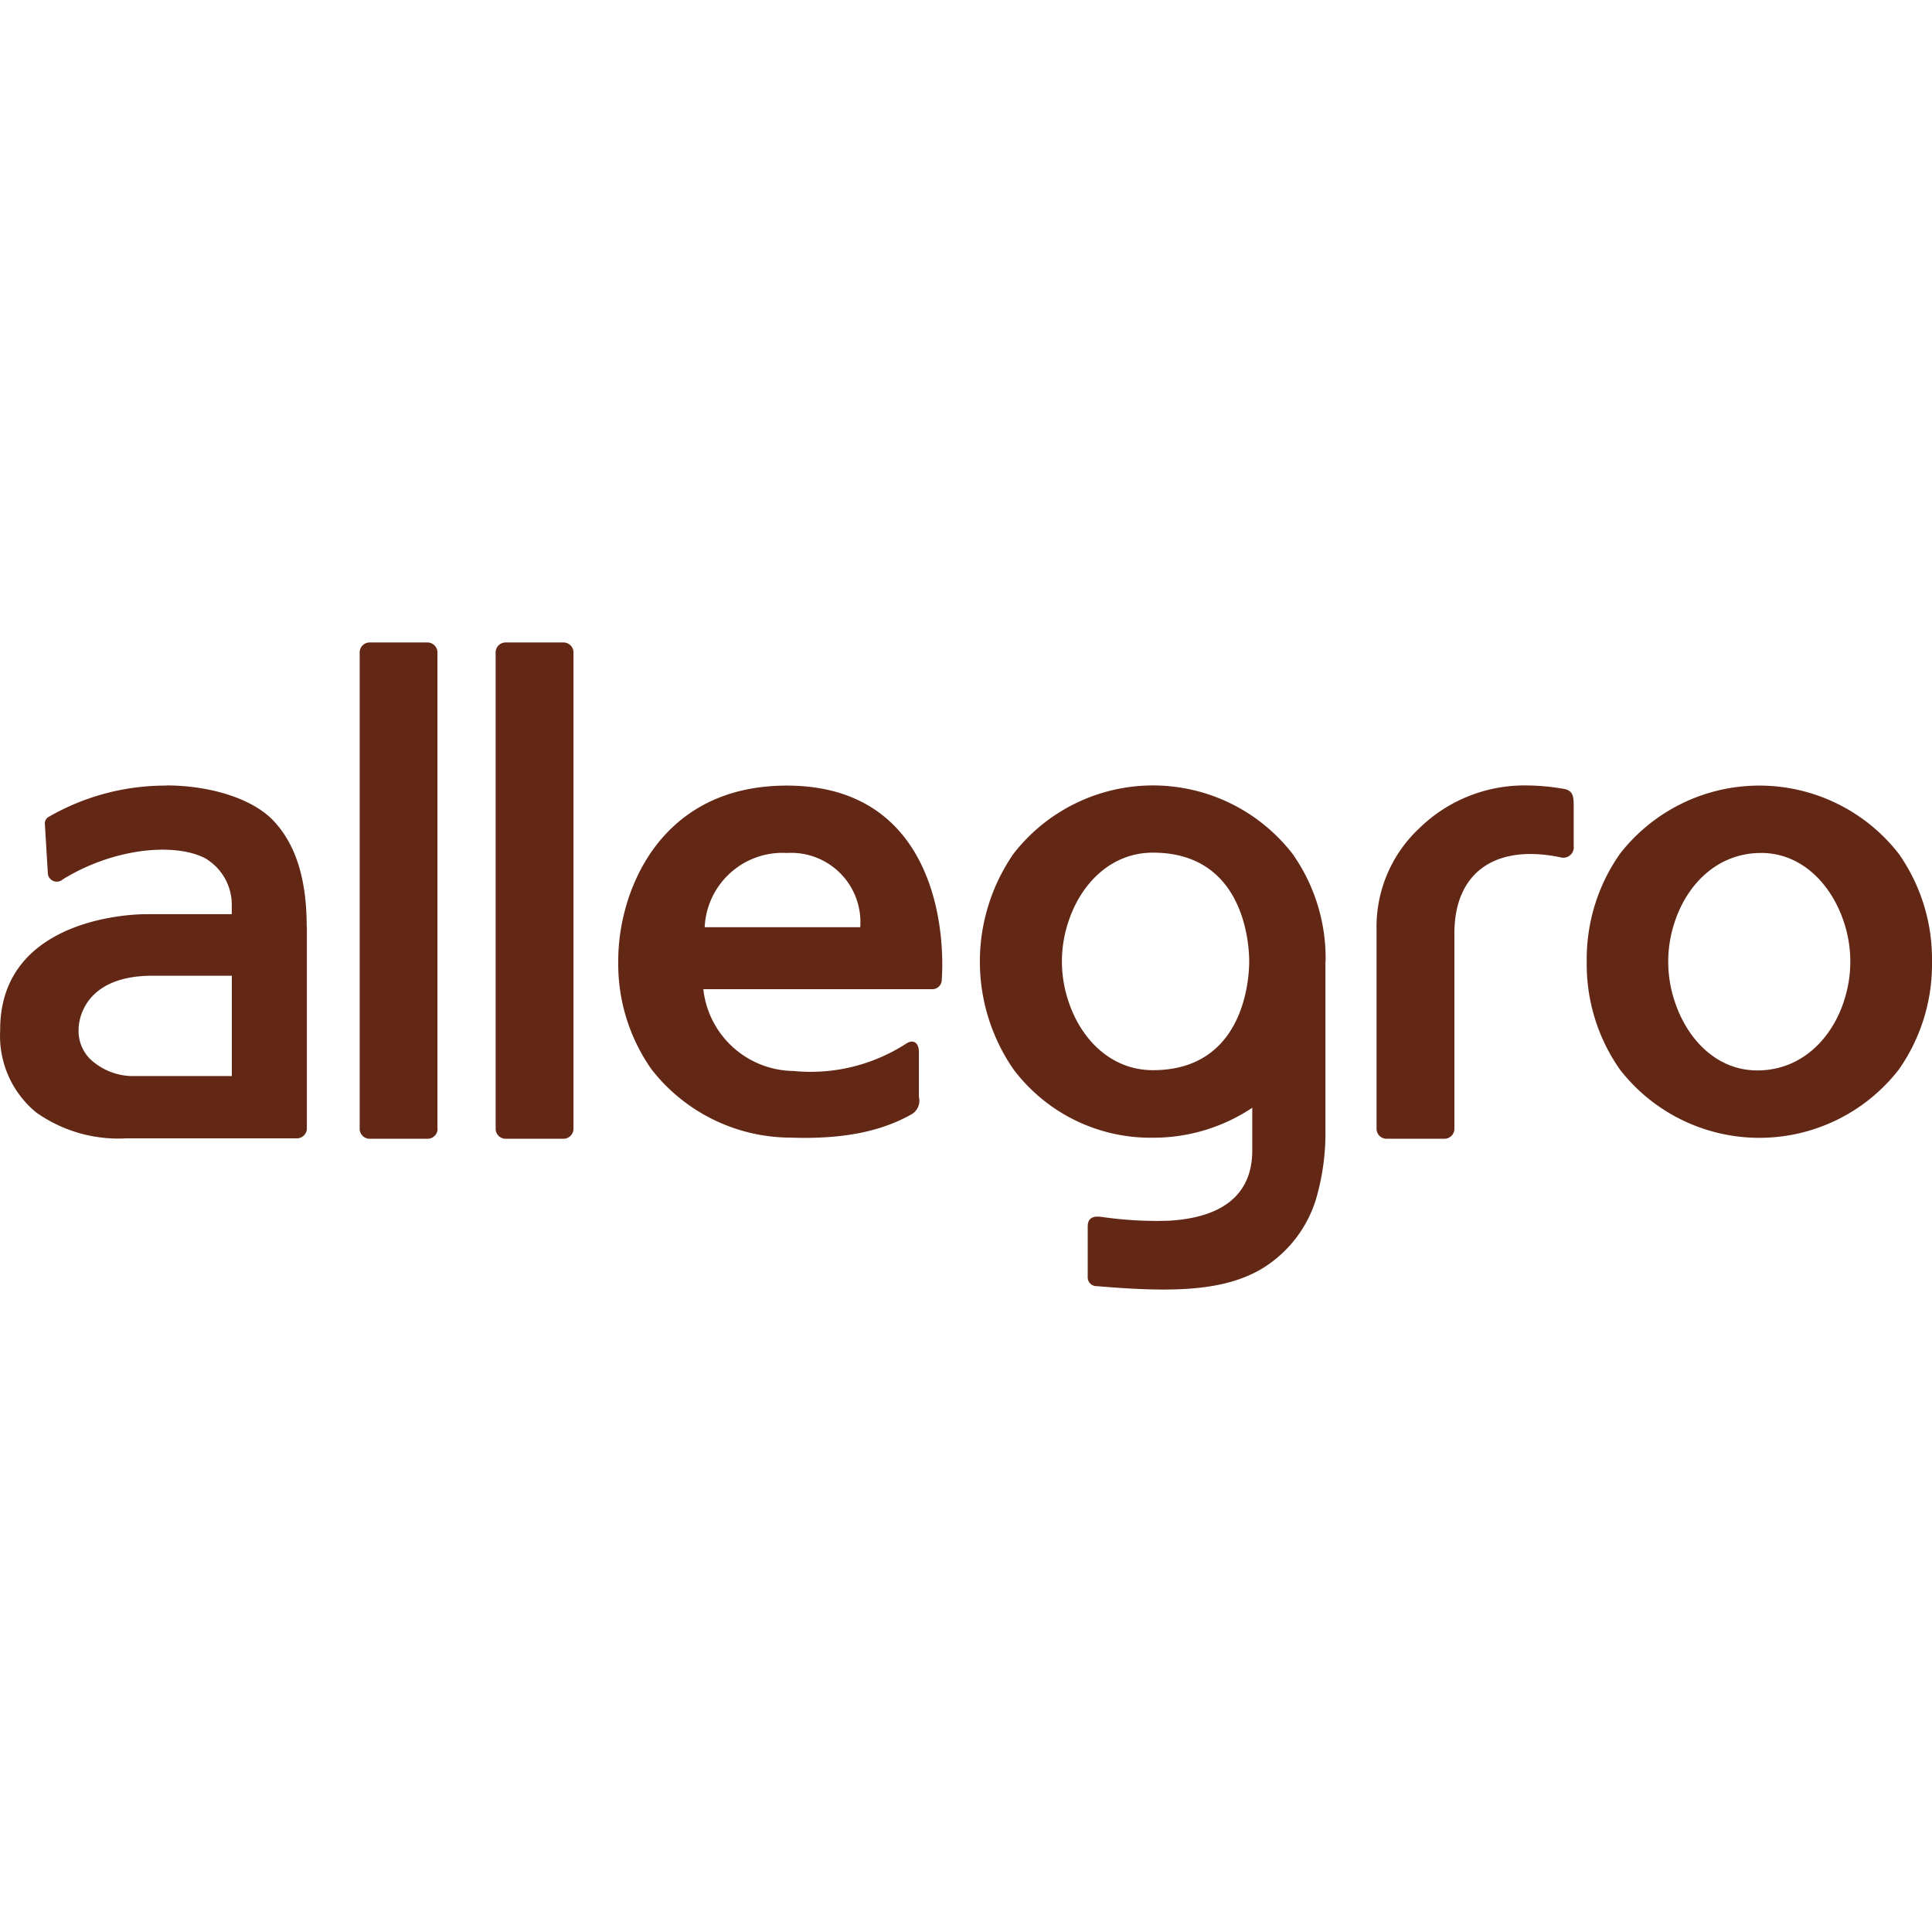 <svg role="img" width="32px" height="32px" viewBox="0 0 24 24" xmlns="http://www.w3.org/2000/svg"><title>Allegro</title><path fill="#622815" d="M4.59 7.981a.124.124 0 0 0-.122.124v5.917a.124.124 0 0 0 .124.124h.72a.124.124 0 0 0 .124-.124h-.002V8.105a.124.124 0 0 0-.124-.124Zm1.691 0a.124.124 0 0 0-.124.124v5.917a.124.124 0 0 0 .124.124h.72a.124.124 0 0 0 .123-.124V8.105a.124.124 0 0 0-.122-.124Zm12.667 1.776a1.868 1.868 0 0 0-1.317.532 1.674 1.674 0 0 0-.531 1.254v2.48a.124.124 0 0 0 .123.123h.72a.124.124 0 0 0 .124-.124v-2.427c0-.752.5-1.113 1.314-.946a.13.13 0 0 0 .168-.142v-.495c0-.13-.014-.18-.1-.208a2.794 2.794 0 0 0-.501-.047Zm-4.626 0a2.193 2.193 0 0 0-1.732.849 2.355 2.355 0 0 0 0 2.678 2.13 2.131 0 0 0 1.732.849 2.21 2.21 0 0 0 1.234-.372v.53c0 .717-.627.848-1.03.873a4.73 4.73 0 0 1-.826-.045c-.11-.017-.188 0-.188.119v.636a.109.109 0 0 0 .114.103c.933.08 1.56.064 2.032-.206a1.537 1.537 0 0 0 .69-.875 2.928 2.928 0 0 0 .117-.874v-2.077h.002a2.245 2.245 0 0 0-.412-1.34 2.193 2.193 0 0 0-1.733-.848Zm-12.255.002a2.903 2.903 0 0 0-1.465.39.092.092 0 0 0-.045.08l.038.63a.112.112 0 0 0 .185.065c.627-.387 1.38-.459 1.764-.265a.67.67 0 0 1 .335.605v.092H1.832c-.45 0-1.83.167-1.83 1.434v.014a1.229 1.229 0 0 0 .45 1.017 1.768 1.768 0 0 0 1.118.32h2.118a.124.124 0 0 0 .124-.125v-2.51l-.002.004c0-.57-.127-1.004-.402-1.303-.274-.3-.827-.45-1.34-.45zm7.707 0c-1.28 0-1.84.858-2.02 1.585a2.44 2.44 0 0 0-.074.6 2.277 2.277 0 0 0 .412 1.338 2.198 2.198 0 0 0 1.733.85c.691.024 1.153-.093 1.506-.294a.196.196 0 0 0 .084-.212v-.558c0-.114-.069-.167-.167-.098a2.185 2.185 0 0 1-1.393.334 1.14 1.14 0 0 1-1.118-1.016h2.845a.117.117 0 0 0 .117-.116c.05-.778-.175-2.413-1.925-2.413Zm12.08 0a2.193 2.193 0 0 0-1.731.848 2.275 2.275 0 0 0-.412 1.34 2.275 2.275 0 0 0 .412 1.339 2.193 2.193 0 0 0 3.465 0 2.277 2.277 0 0 0 .412-1.34 2.277 2.277 0 0 0-.412-1.339 2.193 2.193 0 0 0-1.733-.848Zm-7.532.833c1.157 0 1.196 1.18 1.196 1.351 0 .171-.039 1.351-1.196 1.351-.517 0-.89-.378-1.047-.849a1.552 1.552 0 0 1 0-1.004c.157-.47.53-.849 1.047-.849zm-4.546.004a.86.86 0 0 1 .91.922H8.754a.968.968 0 0 1 1.024-.922zm12.078 0c.515-.012.89.378 1.048.848a1.553 1.553 0 0 1 0 1.003v.002c-.158.47-.531.837-1.048.848-.518.012-.89-.378-1.047-.848a1.552 1.552 0 0 1 0-1.005c.158-.47.53-.837 1.047-.848zM1.89 12.121h.99v1.246H1.63a.773.773 0 0 1-.444-.156.492.492 0 0 1-.21-.412c0-.226.153-.678.914-.678z"/></svg>